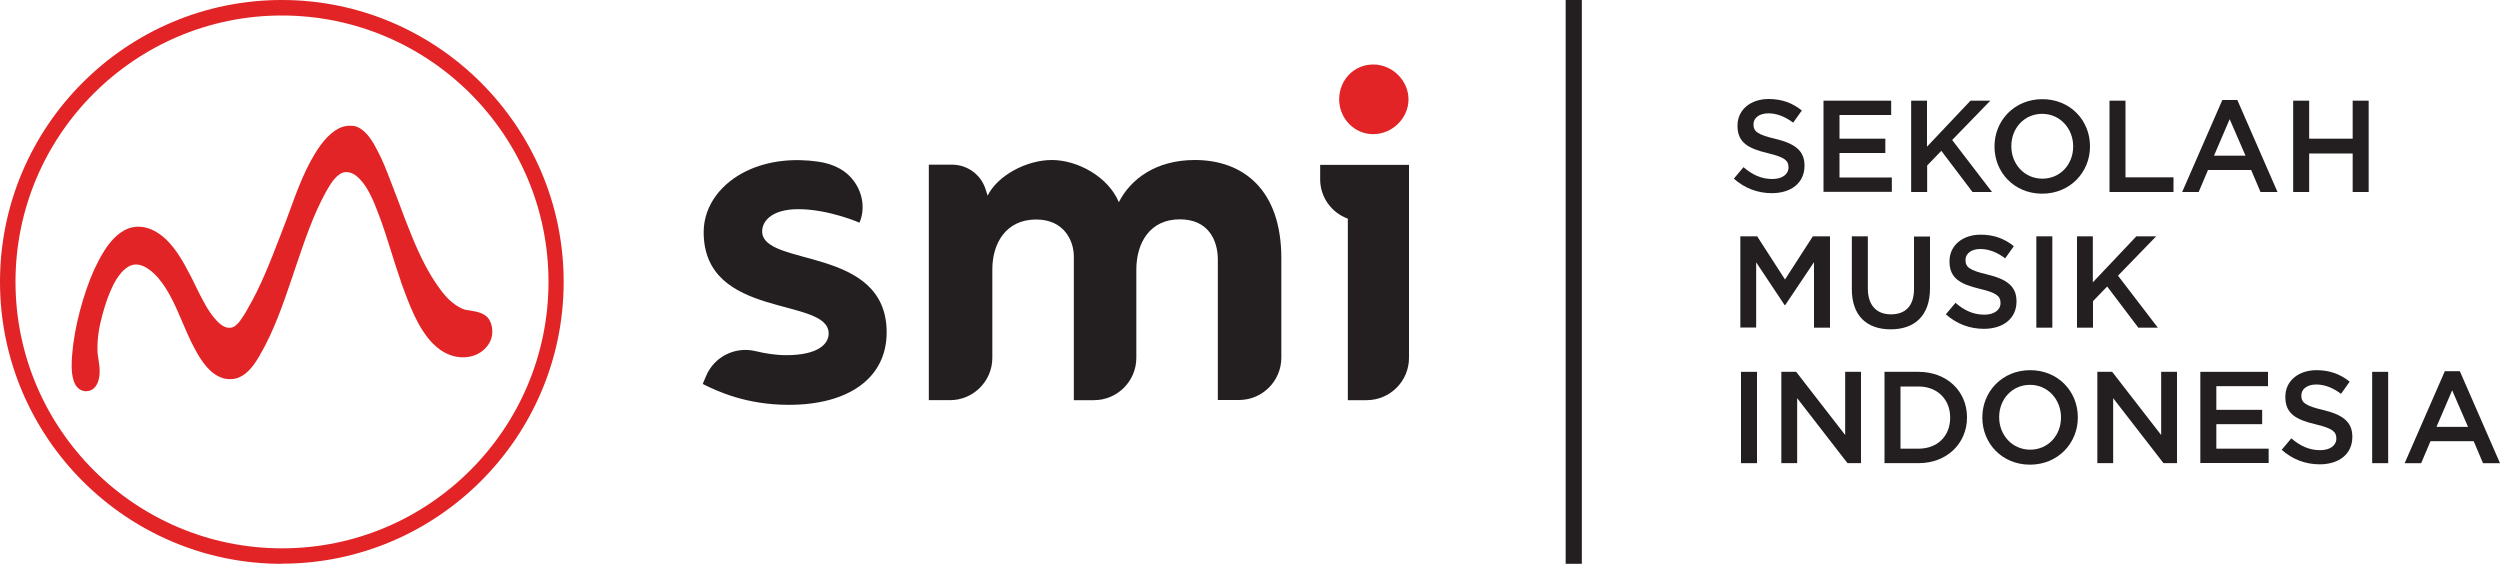 <?xml version="1.0" encoding="UTF-8"?><svg id="Layer_1" xmlns="http://www.w3.org/2000/svg" viewBox="0 0 150 33.83"><defs><style>.cls-1{fill:#e22426;}.cls-2{fill:#231f20;}</style></defs><path class="cls-2" d="m42.17,23.02l.2-.47c.49-1.16,1.75-1.78,2.97-1.48.59.14,1.21.24,1.83.24,1.93,0,2.55-.68,2.55-1.3,0-2.23-7.5-.81-7.5-6.08,0-1.66,1.13-2.98,2.57-3.67,1.33-.64,2.86-.77,4.31-.56.9.13,1.71.51,2.22,1.29.46.7.58,1.59.25,2.37,0,0-1.85-.81-3.67-.81-1.58,0-2.17.71-2.17,1.33,0,2.17,7.47.84,7.47,6.06,0,2.74-2.28,4.35-5.87,4.35-2.55,0-4.29-.81-5.16-1.25Z"/><path class="cls-2" d="m84.54,9.88v11.59c0,1.4-1.14,2.54-2.54,2.54h-1.13v-10.89h0c-.99-.36-1.66-1.3-1.66-2.36v-.87h5.32Z"/><path class="cls-1" d="m84.51,5.96c0,1.14-.98,2.09-2.12,2.09s-2.04-.95-2.04-2.09.87-2.09,2.04-2.09,2.12.98,2.12,2.09Z"/><path class="cls-2" d="m57.12,9.88c.92,0,1.73.59,2.01,1.46l.12.38v.03c.6-1.22,2.34-2.15,3.86-2.15s3.37.98,4.02,2.53c.71-1.39,2.23-2.53,4.56-2.53,2.91,0,5.19,1.79,5.19,5.89v5.97c0,1.4-1.14,2.54-2.54,2.54h-1.27v-8.42c0-1.17-.57-2.42-2.28-2.42-1.82,0-2.61,1.44-2.61,3.02v5.29c0,1.4-1.14,2.54-2.54,2.54h-1.21v-8.61c0-.98-.6-2.23-2.26-2.23-1.82,0-2.63,1.44-2.63,2.99v5.31c0,1.4-1.14,2.54-2.54,2.54h-1.27v-14.13h1.37Z"/><path class="cls-1" d="m16.91,33.83C7.59,33.83,0,26.24,0,16.91S7.59,0,16.91,0s16.91,7.59,16.91,16.91-7.59,16.91-16.91,16.91ZM16.91.93C8.1.93.93,8.1.93,16.91s7.17,15.99,15.99,15.99,15.99-7.17,15.99-15.99S25.73.93,16.91.93Z"/><path class="cls-1" d="m29.45,19.39c-.19-.59-.8-.69-1.25-.76-.05,0-.1-.02-.16-.02-.26-.04-.46-.15-.68-.3-.45-.31-.7-.6-1.07-1.12-.55-.77-1.08-1.79-1.58-3.02-.28-.68-.55-1.39-.83-2.15-.16-.42-.32-.83-.48-1.25-.2-.52-.43-1.12-.73-1.69-.3-.59-.68-1.24-1.25-1.47-.24-.1-.6-.06-.65-.05h0c-.66.1-1.22.71-1.57,1.2-.82,1.15-1.33,2.56-1.83,3.92-.13.35-.25.7-.39,1.04l-.16.42c-.61,1.58-1.18,3.06-1.97,4.4l-.04.08c-.22.37-.54.92-.86,1.02-.31.09-.6-.03-.95-.4-.52-.55-.88-1.31-1.24-2.03-.13-.28-.27-.56-.42-.84-.36-.68-.76-1.39-1.31-1.94-.83-.83-1.8-1.05-2.59-.6-.57.32-1.06.91-1.54,1.84-.34.64-.63,1.39-.91,2.29-.28.93-.47,1.78-.58,2.59-.05.39-.12.96-.11,1.49.02.88.28,1.36.79,1.43.03,0,.06,0,.1,0,.16,0,.31-.06.44-.17.32-.28.35-.82.35-1.03,0-.25-.04-.48-.07-.7-.03-.17-.05-.32-.06-.47-.03-.83.12-1.56.28-2.16.2-.74.41-1.33.65-1.81.31-.62.67-1.03,1.04-1.19.7-.3,1.42.44,1.7.77.62.74,1.01,1.65,1.42,2.61.22.51.44,1.04.71,1.54.43.81.94,1.6,1.76,1.84.27.08.68.06.92-.05.57-.24.96-.81,1.26-1.34.84-1.43,1.41-3.1,1.96-4.72l.22-.66c.54-1.59,1.05-3.09,1.79-4.42.24-.43.52-.9.91-1.11.28-.15.61-.05.82.09.71.48,1.15,1.63,1.41,2.32.29.75.53,1.51.76,2.25.18.58.37,1.18.58,1.78v.03c.47,1.28.98,2.73,1.87,3.68.64.68,1.43.99,2.22.86.5-.08.95-.37,1.2-.78.23-.37.27-.81.12-1.26Z"/><rect class="cls-2" x="93.94" width=".97" height="33.83"/><path class="cls-2" d="m104.03,10.72l.58-.69c.52.45,1.06.71,1.73.71.59,0,.97-.28.97-.69v-.02c0-.39-.22-.6-1.24-.84-1.17-.28-1.82-.63-1.82-1.64v-.02c0-.94.78-1.59,1.87-1.59.8,0,1.43.24,1.99.69l-.52.73c-.49-.37-.99-.56-1.49-.56-.56,0-.89.29-.89.65v.02c0,.42.25.61,1.31.86,1.16.28,1.75.7,1.75,1.6v.02c0,1.03-.81,1.64-1.96,1.64-.84,0-1.63-.29-2.29-.88Z"/><path class="cls-2" d="m109.41,6.04h4.06v.86h-3.1v1.42h2.75v.86h-2.75v1.47h3.14v.86h-4.1v-5.48Z"/><path class="cls-2" d="m114.66,6.04h.96v2.76l2.61-2.76h1.19l-2.29,2.36,2.39,3.12h-1.17l-1.87-2.47-.85.88v1.59h-.96v-5.48Z"/><path class="cls-2" d="m119.67,8.8v-.02c0-1.54,1.19-2.83,2.87-2.83s2.86,1.28,2.86,2.82v.02c0,1.54-1.19,2.83-2.87,2.83s-2.86-1.28-2.86-2.82Zm4.72,0v-.02c0-1.06-.78-1.95-1.86-1.95s-1.85.87-1.85,1.93v.02c0,1.06.78,1.94,1.86,1.94s1.85-.86,1.85-1.93Z"/><path class="cls-2" d="m126.57,6.04h.96v4.6h2.88v.88h-3.84v-5.48Z"/><path class="cls-2" d="m133.35,6h.89l2.41,5.52h-1.02l-.56-1.32h-2.59l-.56,1.32h-.99l2.41-5.52Zm1.38,3.34l-.95-2.19-.94,2.19h1.89Z"/><path class="cls-2" d="m137.59,6.04h.96v2.28h2.61v-2.28h.96v5.48h-.96v-2.31h-2.61v2.31h-.96v-5.48Z"/><path class="cls-2" d="m104.4,14.18h1.03l1.67,2.59,1.67-2.59h1.03v5.48h-.96v-3.93l-1.73,2.58h-.03l-1.71-2.57v3.91h-.95v-5.48Z"/><path class="cls-2" d="m111.11,17.33v-3.15h.96v3.12c0,1.02.52,1.56,1.39,1.56s1.38-.51,1.38-1.52v-3.15h.96v3.11c0,1.64-.92,2.46-2.36,2.46s-2.33-.82-2.33-2.41Z"/><path class="cls-2" d="m116.75,18.86l.58-.69c.52.45,1.06.71,1.73.71.59,0,.97-.28.97-.69v-.02c0-.39-.22-.6-1.24-.84-1.17-.28-1.82-.63-1.82-1.64v-.02c0-.94.78-1.59,1.87-1.59.8,0,1.43.24,1.99.69l-.52.73c-.49-.37-.99-.56-1.49-.56-.56,0-.89.29-.89.65v.02c0,.42.25.61,1.31.86,1.16.28,1.75.7,1.75,1.6v.02c0,1.03-.81,1.64-1.96,1.64-.84,0-1.63-.29-2.29-.88Z"/><path class="cls-2" d="m122.18,14.18h.96v5.48h-.96v-5.48Z"/><path class="cls-2" d="m124.61,14.18h.96v2.76l2.61-2.76h1.19l-2.29,2.36,2.39,3.12h-1.17l-1.87-2.47-.85.88v1.59h-.96v-5.48Z"/><path class="cls-2" d="m104.46,22.31h.96v5.48h-.96v-5.48Z"/><path class="cls-2" d="m106.88,22.31h.89l2.94,3.79v-3.79h.95v5.48h-.81l-3.02-3.9v3.9h-.95v-5.48Z"/><path class="cls-2" d="m113.07,22.31h2.04c1.72,0,2.91,1.18,2.91,2.72v.02c0,1.54-1.19,2.74-2.91,2.74h-2.04v-5.48Zm.96.88v3.73h1.08c1.15,0,1.9-.77,1.9-1.85v-.02c0-1.07-.75-1.86-1.9-1.86h-1.08Z"/><path class="cls-2" d="m118.94,25.06v-.02c0-1.54,1.19-2.83,2.87-2.83s2.86,1.28,2.86,2.82v.02c0,1.54-1.19,2.83-2.87,2.83s-2.86-1.28-2.86-2.82Zm4.72,0v-.02c0-1.06-.78-1.95-1.86-1.95s-1.85.87-1.85,1.93v.02c0,1.06.78,1.94,1.86,1.94s1.85-.86,1.85-1.93Z"/><path class="cls-2" d="m125.84,22.31h.89l2.94,3.79v-3.79h.95v5.48h-.81l-3.02-3.9v3.9h-.95v-5.48Z"/><path class="cls-2" d="m132.02,22.31h4.06v.86h-3.1v1.42h2.75v.86h-2.75v1.47h3.14v.86h-4.1v-5.48Z"/><path class="cls-2" d="m136.9,26.99l.58-.69c.52.45,1.06.71,1.73.71.59,0,.97-.28.97-.69v-.02c0-.39-.22-.6-1.24-.84-1.17-.28-1.82-.63-1.82-1.64v-.02c0-.94.78-1.59,1.87-1.59.8,0,1.43.24,1.99.69l-.52.73c-.49-.37-.99-.56-1.49-.56-.56,0-.89.29-.89.65v.02c0,.42.25.61,1.31.86,1.16.28,1.75.7,1.75,1.6v.02c0,1.03-.81,1.64-1.96,1.64-.84,0-1.63-.29-2.29-.88Z"/><path class="cls-2" d="m142.33,22.31h.96v5.48h-.96v-5.48Z"/><path class="cls-2" d="m146.7,22.27h.89l2.41,5.52h-1.02l-.56-1.32h-2.59l-.56,1.32h-.99l2.41-5.52Zm1.38,3.34l-.95-2.19-.94,2.19h1.89Z"/></svg>
